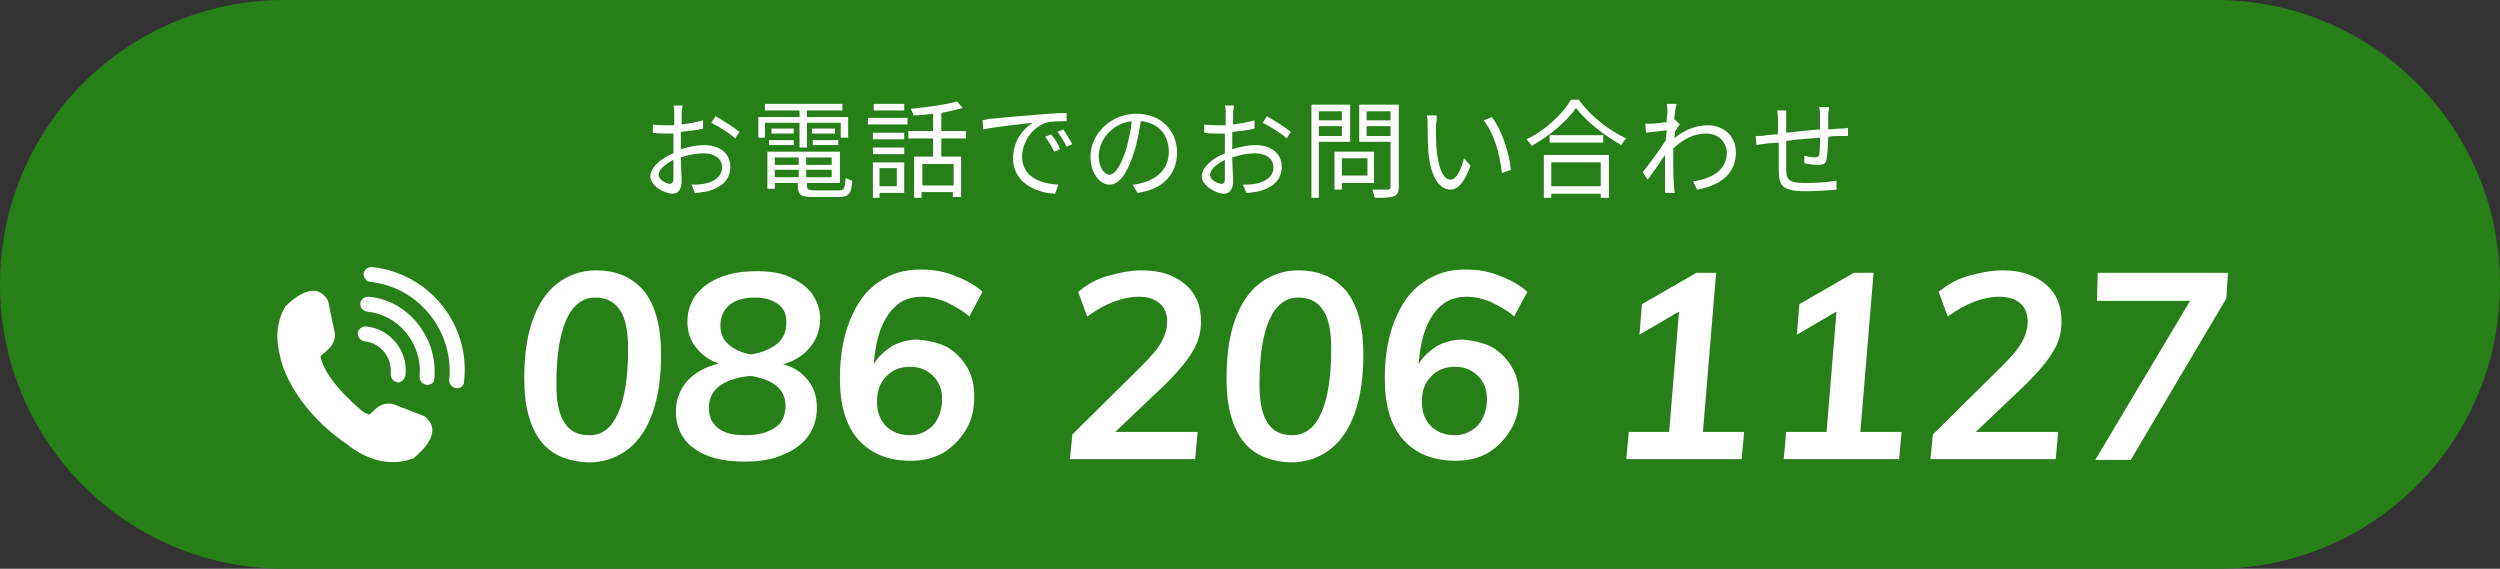 <?xml version="1.0" encoding="utf-8"?>
<!-- Generator: Adobe Illustrator 27.9.2, SVG Export Plug-In . SVG Version: 6.00 Build 0)  -->
<svg version="1.1" id="レイヤー_1" xmlns="http://www.w3.org/2000/svg" xmlns:xlink="http://www.w3.org/1999/xlink" x="0px"
	 y="0px" viewBox="0 0 303.3 69" style="enable-background:new 0 0 303.3 69;" xml:space="preserve">
<rect x="0" y="0" width="303.3" height="69" fill="#333333" stroke="none"/>
<style type="text/css">
	.st0{fill:#268017;}
	.st1{fill:#FFFFFF;}
</style>
<g>
	<path class="st0" d="M268.8,69H34.5C15.4,69,0,53.6,0,34.5v0C0,15.4,15.4,0,34.5,0h234.3c19.1,0,34.5,15.4,34.5,34.5v0
		C303.3,53.6,287.9,69,268.8,69z"/>
	<g>
		<g>
			<g>
				<path class="st1" d="M82.6,18.1c1-0.3,2-0.5,2.8-0.5c1.9,0,3.2,1,3.2,2.6c0,1.6-1,2.5-2.7,3c-0.6,0.1-1.1,0.2-1.6,0.2l-0.4-1
					c0.5,0,1,0,1.5-0.1c1.1-0.2,2.2-0.8,2.2-2c0-1.1-1-1.7-2.2-1.7c-1,0-1.9,0.2-2.8,0.5c0,1.1,0.1,2.2,0.1,2.8
					c0,1.2-0.5,1.6-1.1,1.6c-1,0-2.7-1-2.7-2.1c0-1.1,1.3-2.2,2.8-2.8v-0.7c0-0.5,0-1.1,0-1.7c-0.4,0-0.7,0-0.9,0
					c-0.6,0-1.1,0-1.6-0.1l0-1c0.7,0.1,1.2,0.1,1.6,0.1c0.3,0,0.6,0,1,0c0-0.7,0-1.2,0-1.5c0-0.3,0-0.7-0.1-0.9h1.1
					c0,0.2-0.1,0.6-0.1,0.9c0,0.3,0,0.8,0,1.4c0.9-0.1,1.9-0.3,2.6-0.5l0,1c-0.8,0.2-1.7,0.3-2.7,0.4c0,0.6,0,1.2,0,1.7V18.1z
					 M81.7,21.7c0-0.5,0-1.3,0-2.3c-1,0.5-1.8,1.2-1.8,1.8s0.9,1.1,1.4,1.1C81.5,22.3,81.7,22.1,81.7,21.7z M86.8,14.1
					c0.9,0.5,2.3,1.4,2.9,1.9l-0.5,0.8c-0.6-0.6-2.1-1.5-2.9-1.9L86.8,14.1z"/>
				<path class="st1" d="M96.9,14.9h-4.1v1.8H92v-2.5h5v-0.8h-4.2v-0.8h9.4v0.8h-4.3v0.8h5v2.5H102v-1.8h-4.1v3h-0.9V14.9z
					 M101.7,23.1c0.7,0,0.8-0.2,0.9-1.5c0.2,0.1,0.6,0.3,0.8,0.3c-0.1,1.6-0.4,2-1.7,2h-3c-1.5,0-1.9-0.2-1.9-1.3v-0.4H94v0.7h-0.9
					v-4.5h8.8v3.8h-4v0.4c0,0.4,0.2,0.5,1,0.5H101.7z M93.3,17h3v0.6h-3V17z M96.3,16.2h-2.7v-0.6h2.7V16.2z M94,19.1V20h2.9v-0.9
					H94z M96.9,21.5v-0.9H94v0.9H96.9z M100.9,19.1h-3.1V20h3.1V19.1z M100.9,21.5v-0.9h-3.1v0.9H100.9z M101.3,15.6v0.6h-2.8v-0.6
					H101.3z M98.6,17h3.1v0.6h-3.1V17z"/>
				<path class="st1" d="M105.3,14.3h4.8v0.8h-4.8V14.3z M109.7,23.4h-3V24h-0.8v-4.3h3.8V23.4z M109.7,16.9h-3.8v-0.8h3.8V16.9z
					 M105.9,17.9h3.8v0.8h-3.8V17.9z M109.6,13.4H106v-0.8h3.7V13.4z M106.7,20.4v2.2h2.1v-2.2H106.7z M114.2,16.8V19h2.4v4.9h-1
					v-0.6h-3.8V24h-0.9v-5h2.3v-2.2h-3v-0.9h3v-2.1c-0.8,0.1-1.7,0.2-2.4,0.2c0-0.2-0.2-0.6-0.3-0.8c2-0.2,4.3-0.5,5.6-0.9l0.7,0.8
					c-0.7,0.2-1.6,0.4-2.6,0.6v2.2h3v0.9H114.2z M115.7,19.9h-3.8v2.6h3.8V19.9z"/>
				<path class="st1" d="M120.3,14.4c0.8-0.1,3.3-0.3,5.6-0.5c1.4-0.1,2.6-0.2,3.5-0.2v1c-0.7,0-1.9,0-2.5,0.2
					c-1.8,0.6-2.9,2.5-2.9,4.1c0,2.5,2.3,3.3,4.4,3.4l-0.4,1.1c-2.4-0.1-5.1-1.4-5.1-4.3c0-2,1.2-3.6,2.4-4.3
					c-1.1,0.1-4.6,0.5-6,0.8l-0.1-1.1C119.6,14.5,120,14.4,120.3,14.4z M128.6,18.1l-0.7,0.3c-0.3-0.6-0.7-1.3-1.1-1.8l0.7-0.3
					C127.9,16.7,128.4,17.5,128.6,18.1z M130.1,17.5l-0.7,0.3c-0.3-0.6-0.7-1.3-1.1-1.8l0.7-0.3C129.3,16.2,129.8,16.9,130.1,17.5z"
					/>
				<path class="st1" d="M137.4,22.4c0.4,0,0.8-0.1,1.1-0.2c1.7-0.4,3.3-1.6,3.3-3.8c0-2-1.2-3.5-3.4-3.7c-0.2,1.2-0.4,2.5-0.8,3.7
					c-0.8,2.6-1.8,4-3,4c-1.1,0-2.3-1.3-2.3-3.4c0-2.8,2.5-5.2,5.6-5.2c3,0,4.9,2.1,4.9,4.7c0,2.7-1.8,4.5-4.8,4.9L137.4,22.4z
					 M136.6,18.2c0.3-1.1,0.6-2.3,0.7-3.5c-2.5,0.3-4,2.4-4,4.2c0,1.6,0.8,2.3,1.3,2.3C135.2,21.2,135.9,20.3,136.6,18.2z"/>
				<path class="st1" d="M149.5,18.1c1-0.3,2-0.5,2.8-0.5c1.9,0,3.2,1,3.2,2.6c0,1.6-1,2.5-2.7,3c-0.6,0.1-1.1,0.2-1.6,0.2l-0.4-1
					c0.5,0,1,0,1.5-0.1c1.1-0.2,2.2-0.8,2.2-2c0-1.1-1-1.7-2.2-1.7c-1,0-1.9,0.2-2.8,0.5c0,1.1,0.1,2.2,0.1,2.8
					c0,1.2-0.5,1.6-1.1,1.6c-1,0-2.7-1-2.7-2.1c0-1.1,1.3-2.2,2.8-2.8v-0.7c0-0.5,0-1.1,0-1.7c-0.4,0-0.7,0-0.9,0
					c-0.6,0-1.1,0-1.6-0.1l0-1c0.7,0.1,1.2,0.1,1.6,0.1c0.3,0,0.6,0,1,0c0-0.7,0-1.2,0-1.5c0-0.3,0-0.7-0.1-0.9h1.1
					c0,0.2-0.1,0.6-0.1,0.9c0,0.3,0,0.8,0,1.4c0.9-0.1,1.9-0.3,2.6-0.5l0,1c-0.8,0.2-1.7,0.3-2.7,0.4c0,0.6,0,1.2,0,1.7V18.1z
					 M148.6,21.7c0-0.5,0-1.3,0-2.3c-1,0.5-1.8,1.2-1.8,1.8s0.9,1.1,1.4,1.1C148.5,22.3,148.6,22.1,148.6,21.7z M153.7,14.1
					c0.9,0.5,2.3,1.4,2.9,1.9l-0.5,0.8c-0.6-0.6-2.1-1.5-2.9-1.9L153.7,14.1z"/>
				<path class="st1" d="M160,17.2V24h-0.9V12.7h4.7v4.5H160z M160,13.5v1.1h2.8v-1.1H160z M162.8,16.5v-1.2H160v1.2H162.8z
					 M162.8,22.2V23h-0.9v-4.6h4.8v3.8H162.8z M162.8,19.2v2.1h3.1v-2.1H162.8z M169.7,22.7c0,0.6-0.2,1-0.6,1.1
					c-0.5,0.2-1.2,0.2-2.3,0.2c-0.1-0.3-0.2-0.7-0.3-1c0.8,0,1.7,0,1.9,0c0.2,0,0.3-0.1,0.3-0.3v-5.5h-3.8v-4.5h4.8V22.7z
					 M165.8,13.5v1.1h2.9v-1.1H165.8z M168.7,16.5v-1.2h-2.9v1.2H168.7z"/>
				<path class="st1" d="M174.2,15.2c0,0.8,0,2,0.1,3c0.2,2.2,0.8,3.6,1.7,3.6c0.7,0,1.3-1.3,1.6-2.6l0.8,0.9
					c-0.8,2.2-1.6,2.9-2.4,2.9c-1.2,0-2.4-1.2-2.7-4.5c-0.1-1.1-0.1-2.7-0.1-3.4c0-0.3,0-0.8-0.1-1.1l1.2,0
					C174.3,14.3,174.3,14.9,174.2,15.2z M183.3,20.6l-1.1,0.4c-0.2-2.3-1-4.9-2.2-6.4l1-0.4C182.2,15.8,183.1,18.5,183.3,20.6z"/>
				<path class="st1" d="M191.6,12.2c1.4,1.9,3.7,3.7,5.7,4.6c-0.2,0.2-0.5,0.6-0.6,0.8c-2-1.1-4.3-2.9-5.5-4.5
					c-1.1,1.6-3.2,3.4-5.4,4.6c-0.1-0.2-0.4-0.6-0.6-0.8c2.3-1.1,4.4-3.1,5.4-4.8H191.6z M187.3,18.8h7.9V24h-1v-0.5h-6V24h-0.9
					V18.8z M194.5,16.4v0.9h-6.5v-0.9H194.5z M188.2,19.7v2.9h6v-2.9H188.2z"/>
				<path class="st1" d="M203.8,15.1c-0.2,0.2-0.4,0.6-0.6,0.9c0,0.3,0,0.5-0.1,0.8c1.4-1.2,2.9-1.6,4.1-1.6c1.8,0,3.4,1.2,3.4,3.3
					c0,2.6-1.9,4-4.7,4.5l-0.5-1c2.2-0.3,4.1-1.3,4.1-3.5c0-1-0.8-2.3-2.5-2.3c-1.5,0-2.8,0.7-4,1.8c0,0.5,0,1.1,0,1.5
					c0,1.2,0,2,0.1,3.1c0,0.2,0,0.5,0.1,0.8H202c0-0.2,0-0.6,0-0.8c0-1.2,0-1.9,0-3.3c0-0.1,0-0.3,0-0.5c-0.6,0.9-1.5,2.2-2.1,3
					l-0.6-0.9c0.7-0.9,2.2-2.9,2.8-3.9c0-0.4,0.1-0.8,0.1-1.2c-0.6,0.1-1.7,0.2-2.5,0.3l-0.1-1.1c0.3,0,0.5,0,0.8,0
					c0.4,0,1.2-0.1,1.8-0.2c0-0.6,0.1-1.1,0.1-1.2c0-0.3,0-0.6-0.1-1l1.2,0c-0.1,0.3-0.2,1-0.3,1.9l0.1,0L203.8,15.1z"/>
				<path class="st1" d="M221.9,13c0,0.2-0.1,0.7-0.1,0.9c0,0.6,0,1.2,0,1.8c0.5,0,1-0.1,1.4-0.1c0.3,0,0.7,0,1-0.1v1
					c-0.2,0-0.7,0-1,0c-0.4,0-0.9,0-1.4,0.1c0,0.9-0.1,2.1-0.2,2.7c-0.1,0.6-0.4,0.7-1,0.7c-0.5,0-1.4-0.1-1.7-0.2l0-0.9
					c0.4,0.1,1,0.2,1.3,0.2c0.3,0,0.4-0.1,0.5-0.3c0.1-0.4,0.1-1.3,0.1-2.1c-1.3,0.1-2.8,0.2-4.1,0.4c0,1.3,0,2.7,0,3.2
					c0,1.4,0.1,1.9,2.3,1.9c1.4,0,3-0.1,3.8-0.3l0,1.1c-0.9,0.1-2.4,0.2-3.7,0.2c-3,0-3.3-0.7-3.3-2.7c0-0.6,0-1.9,0-3.2l-1.4,0.1
					c-0.4,0.1-1,0.1-1.3,0.2l-0.1-1.1c0.4,0,0.9,0,1.3-0.1c0.3,0,0.8-0.1,1.4-0.1l0-1.8c0-0.4,0-0.7-0.1-1.1h1.1c0,0.3,0,0.6,0,1
					l0,1.7c1.2-0.1,2.7-0.3,4.1-0.4V14c0-0.3,0-0.7-0.1-1H221.9z"/>
			</g>
		</g>
	</g>
	<g>
		<g>
			<g>
				<path class="st1" d="M65.6,53.5c-1.3-1.7-2-4.2-2-7.5c0-2.8,0.3-5.1,1-7.1c0.7-2,1.7-3.5,3-4.5c1.3-1,2.9-1.6,4.7-1.6
					c2.6,0,4.5,0.9,5.9,2.6c1.3,1.7,2,4.2,2,7.5c0,2.8-0.3,5.1-1,7.1c-0.7,2-1.7,3.5-3,4.5c-1.3,1-2.9,1.6-4.8,1.6
					C68.9,56,66.9,55.2,65.6,53.5z M75,50.1c0.8-1.8,1.2-4.4,1.2-7.8c0-2.1-0.3-3.7-1-4.7s-1.6-1.5-3-1.5c-1.5,0-2.7,0.9-3.5,2.7
					s-1.2,4.4-1.2,7.8c0,2.1,0.3,3.7,1,4.7c0.6,1,1.6,1.5,3,1.5C73.1,52.8,74.2,51.9,75,50.1z"/>
				<path class="st1" d="M98,46.1c0.8,1,1.1,2.1,1.1,3.4c0,1.4-0.4,2.5-1.1,3.5c-0.8,1-1.8,1.7-3.1,2.2C93.6,55.8,92,56,90.3,56
					c-2.6,0-4.6-0.5-6.1-1.6c-1.5-1.1-2.2-2.6-2.2-4.5c0-1.4,0.5-2.7,1.4-3.7c0.9-1,2.2-1.7,3.8-2.1c-1.2-0.4-2.1-1.1-2.8-2
					c-0.7-0.9-1-1.9-1-3.1c0-1.3,0.4-2.4,1.1-3.3c0.7-0.9,1.7-1.6,3-2.1c1.3-0.5,2.7-0.7,4.4-0.7c1.5,0,2.8,0.2,3.9,0.7s2,1.1,2.7,2
					c0.6,0.9,1,1.9,1,3c0,1.4-0.4,2.5-1.2,3.5c-0.8,1-1.9,1.7-3.3,2.1C96.2,44.5,97.2,45.1,98,46.1z M94,51.9
					c0.9-0.6,1.3-1.5,1.3-2.7c0-1-0.4-1.8-1.1-2.4c-0.8-0.6-1.8-1-3.2-1.2C87.6,46,86,47.3,86,49.5c0,1.1,0.4,1.9,1.2,2.5
					c0.8,0.6,1.9,0.8,3.3,0.8C91.9,52.8,93.1,52.5,94,51.9z M88.4,41.8c0.7,0.6,1.6,1,2.7,1.2c1.4-0.2,2.4-0.7,3.2-1.3
					c0.8-0.7,1.1-1.5,1.1-2.6c0-1-0.3-1.7-1-2.2c-0.7-0.5-1.6-0.8-2.8-0.8c-1.3,0-2.4,0.3-3.1,0.9s-1.1,1.4-1.1,2.5
					C87.4,40.4,87.7,41.2,88.4,41.8z"/>
				<path class="st1" d="M114.9,42.1c1,0.6,1.8,1.4,2.4,2.4c0.6,1,0.9,2.2,0.9,3.6c0,1.5-0.3,2.9-1,4c-0.7,1.2-1.6,2.1-2.7,2.8
					c-1.2,0.7-2.5,1-4,1c-2.8,0-4.9-0.9-6.4-2.6c-1.5-1.7-2.2-4.2-2.2-7.4c0-2.7,0.4-5,1.2-7s1.9-3.6,3.4-4.6
					c1.5-1.1,3.2-1.6,5.2-1.6c1.4,0,2.7,0.2,4,0.7c1.3,0.5,2.5,1.1,3.5,2l-1.6,3c-0.9-0.8-1.9-1.3-2.9-1.8c-1-0.4-1.9-0.6-2.9-0.6
					c-1.7,0-3,0.7-4,2.1c-1,1.4-1.6,3.4-1.8,6.1c0.5-0.9,1.3-1.6,2.2-2.2c0.9-0.5,2-0.8,3.1-0.8C112.7,41.3,113.9,41.6,114.9,42.1z
					 M113.2,51.6c0.7-0.8,1.1-1.9,1.1-3.2c0-1.2-0.4-2.1-1.1-2.8c-0.7-0.7-1.6-1.1-2.8-1.1c-1.2,0-2.2,0.4-2.9,1.2
					c-0.8,0.8-1.1,1.8-1.1,3.1c0,1.2,0.4,2.2,1.1,2.9s1.7,1.1,2.9,1.1C111.5,52.8,112.4,52.4,113.2,51.6z"/>
				<path class="st1" d="M135.3,52.4h10l-0.3,3.3h-15.2l0.3-3l8.4-8.3c1.1-1.1,1.9-2,2.4-2.9c0.5-0.9,0.7-1.7,0.7-2.5
					c0-0.9-0.3-1.7-0.9-2.2c-0.6-0.5-1.4-0.8-2.5-0.8c-2,0-4.1,0.8-6.3,2.4l-1.1-3c1-0.8,2.1-1.5,3.5-1.9s2.8-0.7,4.3-0.7
					c2.2,0,3.9,0.6,5.2,1.7c1.3,1.1,1.9,2.6,1.9,4.5c0,1.3-0.3,2.5-1,3.6c-0.6,1.1-1.8,2.5-3.3,4L135.3,52.4z"/>
				<path class="st1" d="M150.8,53.5c-1.3-1.7-2-4.2-2-7.5c0-2.8,0.3-5.1,1-7.1s1.7-3.5,3-4.5c1.3-1,2.9-1.6,4.7-1.6
					c2.6,0,4.5,0.9,5.9,2.6c1.3,1.7,2,4.2,2,7.5c0,2.8-0.3,5.1-1,7.1c-0.7,2-1.7,3.5-3,4.5c-1.3,1-2.9,1.6-4.8,1.6
					C154.1,56,152.1,55.2,150.8,53.5z M160.3,50.1c0.8-1.8,1.2-4.4,1.2-7.8c0-2.1-0.3-3.7-1-4.7s-1.6-1.5-3-1.5
					c-1.5,0-2.7,0.9-3.5,2.7s-1.2,4.4-1.2,7.8c0,2.1,0.3,3.7,1,4.7c0.6,1,1.6,1.5,3,1.5C158.3,52.8,159.5,51.9,160.3,50.1z"/>
				<path class="st1" d="M181,42.1c1,0.6,1.8,1.4,2.4,2.4c0.6,1,0.9,2.2,0.9,3.6c0,1.5-0.3,2.9-1,4c-0.7,1.2-1.6,2.1-2.7,2.8
					c-1.2,0.7-2.5,1-4,1c-2.8,0-4.9-0.9-6.4-2.6c-1.5-1.7-2.2-4.2-2.2-7.4c0-2.7,0.4-5,1.2-7s1.9-3.6,3.4-4.6
					c1.5-1.1,3.2-1.6,5.2-1.6c1.4,0,2.7,0.2,4,0.7c1.3,0.5,2.5,1.1,3.5,2l-1.6,3c-0.9-0.8-1.9-1.3-2.9-1.8c-1-0.4-1.9-0.6-2.9-0.6
					c-1.7,0-3,0.7-4,2.1c-1,1.4-1.6,3.4-1.8,6.1c0.5-0.9,1.3-1.6,2.2-2.2c0.9-0.5,2-0.8,3.1-0.8C178.8,41.3,180,41.6,181,42.1z
					 M179.3,51.6c0.7-0.8,1.1-1.9,1.1-3.2c0-1.2-0.4-2.1-1.1-2.8c-0.7-0.7-1.6-1.1-2.8-1.1c-1.2,0-2.2,0.4-2.9,1.2
					c-0.8,0.8-1.1,1.8-1.1,3.1c0,1.2,0.4,2.2,1.1,2.9s1.7,1.1,2.9,1.1C177.6,52.8,178.5,52.4,179.3,51.6z"/>
				<path class="st1" d="M206.6,52.4h5l-0.3,3.3h-14l0.3-3.3h4.9l1.2-14.6l-4.8,2.8l0.3-3.7l6.6-3.8h2.4L206.6,52.4z"/>
				<path class="st1" d="M225.7,52.4h5l-0.3,3.3h-14l0.3-3.3h4.9l1.2-14.6l-4.8,2.8l0.3-3.7l6.6-3.8h2.4L225.7,52.4z"/>
				<path class="st1" d="M239.7,52.4h10l-0.3,3.3h-15.2l0.3-3l8.4-8.3c1.1-1.1,1.9-2,2.4-2.9c0.5-0.9,0.7-1.7,0.7-2.5
					c0-0.9-0.3-1.7-0.9-2.2c-0.6-0.5-1.4-0.8-2.5-0.8c-2,0-4.1,0.8-6.3,2.4l-1.1-3c1-0.8,2.1-1.5,3.5-1.9s2.8-0.7,4.3-0.7
					c2.2,0,3.9,0.6,5.2,1.7c1.3,1.1,1.9,2.6,1.9,4.5c0,1.3-0.3,2.5-1,3.6c-0.6,1.1-1.8,2.5-3.3,4L239.7,52.4z"/>
				<path class="st1" d="M254.5,33.1h15.8l-0.2,3.1l-11.6,19.6h-4.3l11.5-19.3h-11.3L254.5,33.1z"/>
			</g>
		</g>
		<g>
			<g>
				<path class="st1" d="M51.5,50.5l-3.6-1.4c0,0-1.1-0.5-2.2,0.4l-0.9,0.8c0,0-0.3-0.1-0.7-0.3l0,0c0,0-4-3.2-5-6
					c0-0.1-0.1-0.2-0.1-0.3v0l0,0c-0.1-0.3-0.1-0.5-0.1-0.5l0.9-0.8c1.1-1,0.8-2.1,0.8-2.1l-0.8-3.8c-1.7-3.1-5.2,0.7-5.2,0.7
					c-1.2,2.1-1.1,4.2-0.6,6.1c0,0.1,1.1,5.8,8.1,10.6c2,1.6,4.9,2.9,8.1,1.7C50,55.6,54.3,52.7,51.5,50.5z"/>
				<g>
					<path class="st1" d="M48.3,46.4C48.2,46.4,48.2,46.4,48.3,46.4c-0.6-0.1-0.9-0.5-0.9-1c0.2-2-1.2-3.8-3.2-4
						c-0.5-0.1-0.8-0.5-0.8-1c0.1-0.5,0.5-0.8,1-0.8c3,0.3,5.1,3,4.8,5.9C49.1,46,48.7,46.4,48.3,46.4z"/>
					<path class="st1" d="M51.8,46.7C51.8,46.7,51.8,46.7,51.8,46.7c-0.6-0.1-0.9-0.5-0.9-1c0.2-1.9-0.4-3.8-1.6-5.3
						c-1.2-1.5-2.9-2.4-4.8-2.6c-0.5-0.1-0.8-0.5-0.8-1c0.1-0.5,0.5-0.8,1-0.8c2.4,0.2,4.5,1.4,6,3.3c1.5,1.9,2.2,4.2,2,6.6
						C52.7,46.4,52.3,46.7,51.8,46.7z"/>
					<path class="st1" d="M55.4,47.1C55.4,47.1,55.4,47.1,55.4,47.1c-0.6-0.1-0.9-0.5-0.9-1c0.6-5.9-3.7-11.3-9.6-11.9
						c-0.5-0.1-0.8-0.5-0.8-1c0.1-0.5,0.5-0.8,1-0.8c6.9,0.7,12,6.9,11.2,13.9C56.3,46.8,55.9,47.1,55.4,47.1z"/>
				</g>
			</g>
		</g>
	</g>
</g>
</svg>
